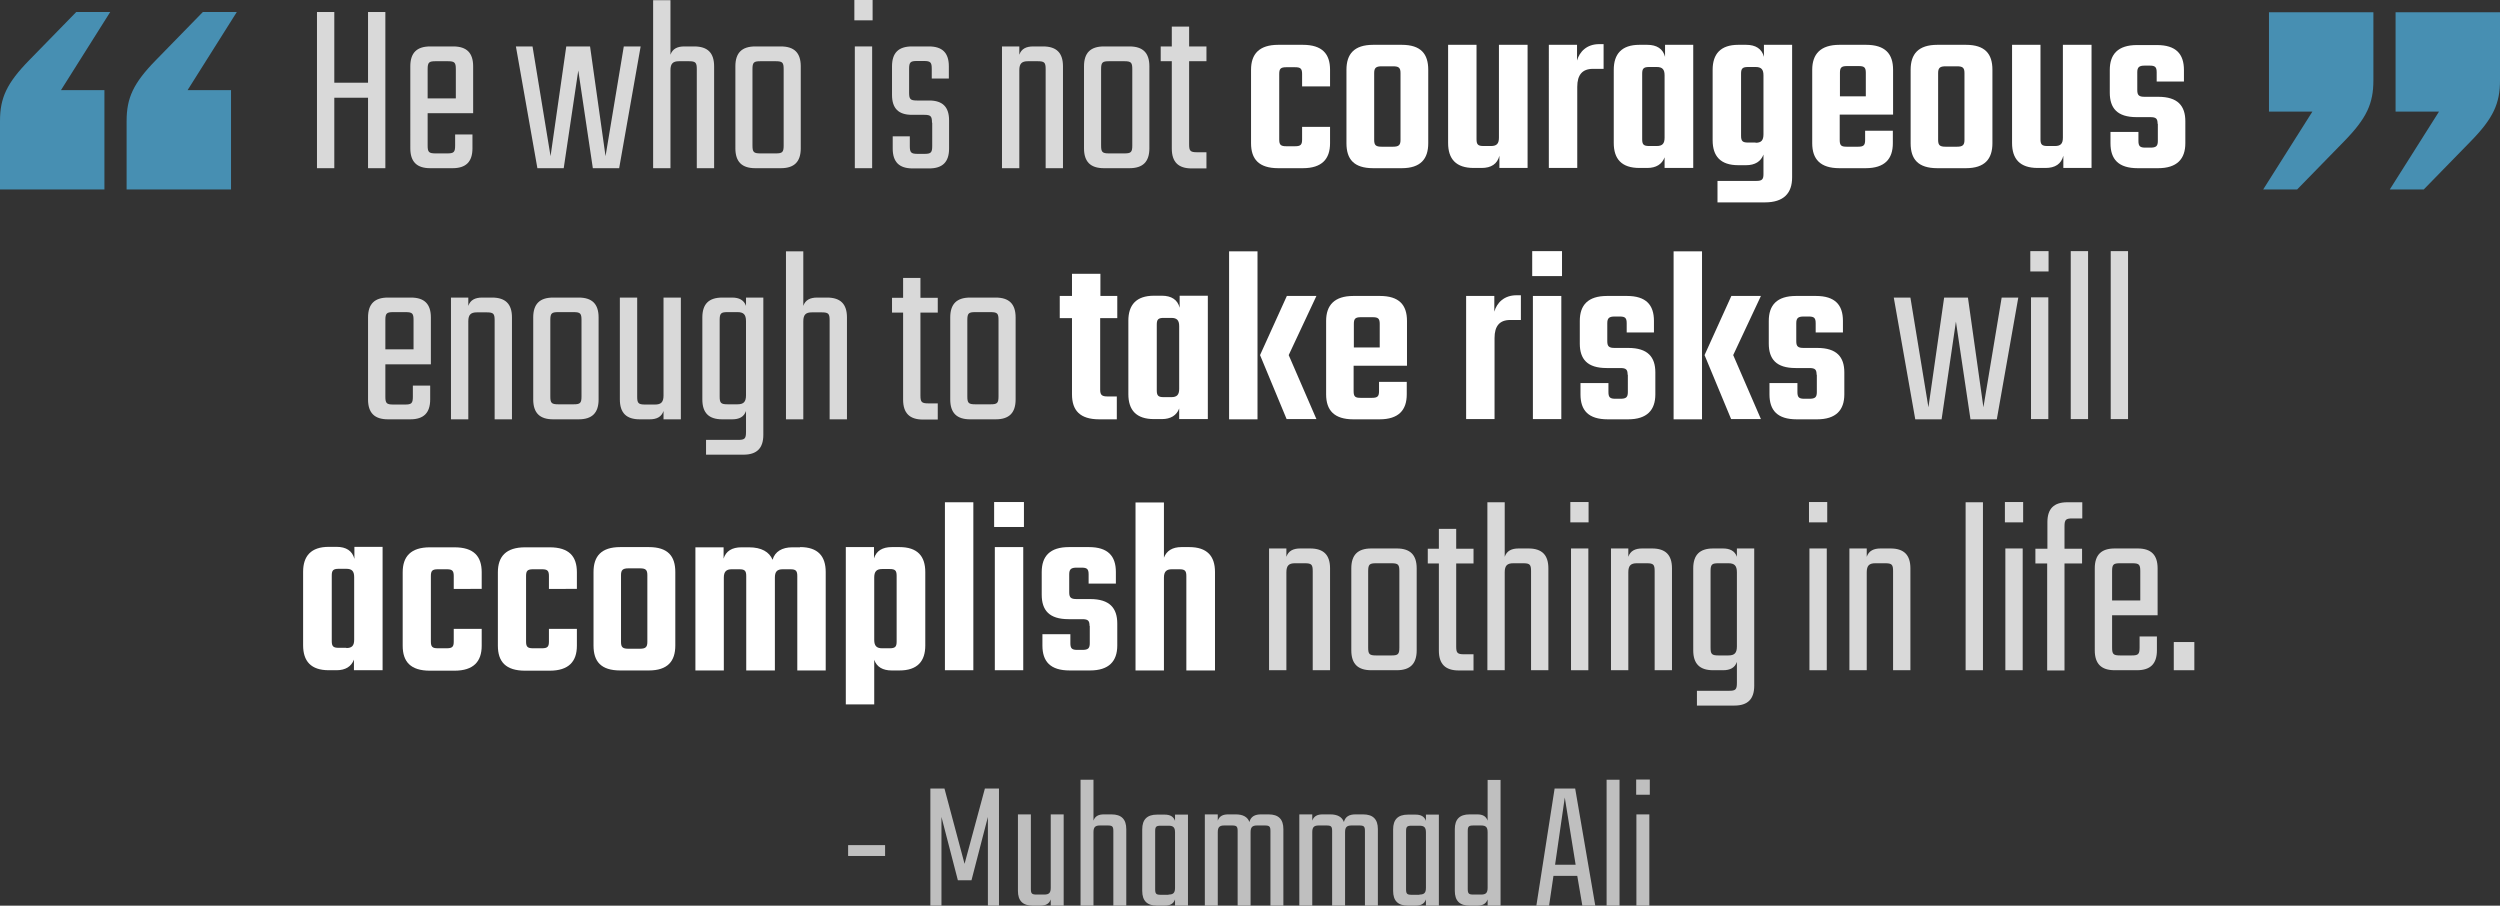 <?xml version="1.0" encoding="utf-8"?>
<!-- Generator: Adobe Illustrator 23.0.2, SVG Export Plug-In . SVG Version: 6.00 Build 0)  -->
<svg version="1.1" id="Layer_1" xmlns="http://www.w3.org/2000/svg" xmlns:xlink="http://www.w3.org/1999/xlink" x="0px" y="0px"
	 viewBox="0 0 1082.1 392" style="enable-background:new 0 0 1082.1 392;" xml:space="preserve">
<rect x="0" y="0" width="1082.1" height="392" fill="#333333" stroke="none"/>
<style type="text/css">
	.st0{fill:#D9D9D9;}
	.st1{fill:#FFFFFF;}
	.st2{fill:#BFBFBF;}
	.st3{fill:#478FB2;}
</style>
<g>
	<path class="st0" d="M166.8,5.2v67.6h-7.5V42.3h-14.6v30.5h-7.5V5.2h7.5v30.6h14.6V5.2H166.8z"/>
	<path class="st0" d="M196.2,20.1c5.8,0,8.6,2.8,8.6,8.6V49h-19.7v14c0,2.8,0.5,3.4,3.4,3.4h5.1c2.8,0,3.4-0.5,3.4-3.4v-4.8h7.5v6
		c0,5.8-2.8,8.6-8.6,8.6h-9.7c-5.8,0-8.6-2.8-8.6-8.6V28.7c0-5.8,2.8-8.6,8.6-8.6H196.2z M197.3,42.6V29.9c0-2.8-0.5-3.4-3.4-3.4
		h-5.4c-2.8,0-3.4,0.5-3.4,3.4v12.7H197.3z"/>
	<path class="st0" d="M277.3,20.1L268,72.8h-11.4l-6.3-42.3L244,72.8h-11.4l-9.3-52.7h7.2l7.8,47.5l6.8-47.5h10.3l6.7,47.5l7.9-47.5
		H277.3z"/>
	<path class="st0" d="M300.5,20.1c5.8,0,8.6,2.8,8.6,8.6v44.1h-7.5V29.9c0-2.8-0.5-3.4-3.4-3.4h-4.3c-2.6,0-3.7,1-3.7,3.9v42.4h-7.5
		V0.1h7.5v23.6c0.9-2.6,3-3.6,6-3.6H300.5z"/>
	<path class="st0" d="M338,20.1c5.8,0,8.6,2.8,8.6,8.6v35.5c0,5.8-2.8,8.6-8.6,8.6h-11.1c-5.8,0-8.6-2.8-8.6-8.6V28.7
		c0-5.8,2.8-8.6,8.6-8.6H338z M339.2,29.9c0-2.8-0.5-3.4-3.4-3.4h-6.7c-2.8,0-3.4,0.5-3.4,3.4V63c0,2.8,0.5,3.4,3.4,3.4h6.7
		c2.8,0,3.4-0.5,3.4-3.4V29.9z"/>
	<path class="st0" d="M369.8,0h7.9v8.8h-7.9V0z M370,72.8V20.1h7.5v52.7H370z"/>
	<path class="st0" d="M403.4,53.1c0-2.8-0.5-3.4-3.4-3.4h-5.3c-5.8,0-8.6-2.8-8.6-8.6V28.7c0-5.8,2.8-8.6,8.6-8.6h7.4
		c5.8,0,8.6,2.8,8.6,8.6V34h-7.4v-4.2c0-2.8-0.5-3.4-3.4-3.4h-3c-2.8,0-3.4,0.5-3.4,3.4v10.3c0,2.8,0.5,3.4,3.4,3.4h5.3
		c5.8,0,8.6,2.8,8.6,8.6v12.2c0,5.8-2.8,8.6-8.6,8.6H395c-5.8,0-8.6-2.8-8.6-8.6v-5.3h7.4v4.2c0,2.8,0.5,3.4,3.4,3.4h2.9
		c2.8,0,3.4-0.5,3.4-3.4V53.1z"/>
	<path class="st0" d="M451.5,20.1c5.8,0,8.6,2.8,8.6,8.6v44.1h-7.5V29.9c0-2.8-0.5-3.4-3.4-3.4h-4.3c-2.6,0-3.7,1-3.7,3.9v42.4h-7.5
		V20.1h7.5v3.6c0.9-2.6,3-3.6,6-3.6H451.5z"/>
	<path class="st0" d="M488.9,20.1c5.8,0,8.6,2.8,8.6,8.6v35.5c0,5.8-2.8,8.6-8.6,8.6h-11.1c-5.8,0-8.6-2.8-8.6-8.6V28.7
		c0-5.8,2.8-8.6,8.6-8.6H488.9z M490.1,29.9c0-2.8-0.5-3.4-3.4-3.4H480c-2.8,0-3.4,0.5-3.4,3.4V63c0,2.8,0.5,3.4,3.4,3.4h6.7
		c2.8,0,3.4-0.5,3.4-3.4V29.9z"/>
	<path class="st0" d="M514.7,26.5v36c0,2.8,0.5,3.4,3.4,3.4h4.1v7h-6.4c-5.8,0-8.6-2.8-8.6-8.6V26.5h-4.8v-6.4h4.8v-8.6h7.5v8.6h7.5
		v6.4H514.7z"/>
	<path class="st1" d="M563.6,37.4v-5.4c0-2.3-0.7-2.9-3-2.9h-3.9c-2.4,0-3,0.7-3,2.9v28.4c0,2.3,0.7,2.9,3,2.9h3.9
		c2.4,0,3-0.7,3-2.9v-5.5h12.1V62c0,6.8-3.5,10.8-11.8,10.8h-10.6c-8.4,0-11.8-3.9-11.8-10.8V30.2c0-6.8,3.5-10.8,11.8-10.8h10.6
		c8.4,0,11.8,3.9,11.8,10.8v7.2H563.6z"/>
	<path class="st1" d="M606.7,19.4c8.3,0,11.5,3.9,11.5,10.8V62c0,6.8-3.3,10.8-11.5,10.8h-12.3c-8.4,0-11.6-3.9-11.6-10.8V30.2
		c0-6.8,3.3-10.8,11.6-10.8H606.7z M606.2,31.6c0-2.3-0.8-2.9-3.2-2.9h-5c-2.4,0-3.2,0.7-3.2,2.9v29c0,2.3,0.8,2.9,3.2,2.9h5
		c2.4,0,3.2-0.7,3.2-2.9V31.6z"/>
	<path class="st1" d="M661.2,19.4v53.3H649v-5.3c-0.9,3.6-3.6,5.3-7.7,5.3h-3.4c-7.7,0-11.1-3.9-11.1-10.8V19.4h12.3v40.9
		c0,2.3,0.7,2.9,3,2.9h3.3c2.4,0,3.4-1,3.4-3.6V19.4H661.2z"/>
	<path class="st1" d="M694.1,19.2v10.6h-4.6c-4.6,0-6.8,2.6-6.8,7.8v35.1h-12.3V19.4h12.2v6.8c1.1-3.9,4.3-7.1,9.6-7.1H694.1z"/>
	<path class="st1" d="M732.9,19.4v53.3h-12.4v-4.6c-1.1,3-3.7,4.6-7.5,4.6h-3.4c-7.7,0-11.1-3.9-11.1-10.8V30.2
		c0-6.8,3.4-10.8,11.1-10.8h3.4c4.1,0,6.8,1.7,7.7,5.2v-5.2H732.9z M717.1,63.2c2.4,0,3.4-1,3.4-3.6V32.6c0-2.6-1-3.6-3.4-3.6h-3.3
		c-2.4,0-3,0.7-3,2.9v28.4c0,2.3,0.7,2.9,3,2.9H717.1z"/>
	<path class="st1" d="M775.7,19.4v57.4c0,6.8-3.6,10.8-11.8,10.8h-20.5v-9.3h16.9c2.4,0,3-0.7,3-2.9v-8.5c-1.1,3-3.7,4.6-7.5,4.6
		h-3.4c-7.7,0-11.1-3.9-11.1-10.8V30.2c0-6.8,3.4-10.8,11.1-10.8h3.4c4.1,0,6.8,1.7,7.7,5.2v-5.2H775.7z M759.9,61.8
		c2.4,0,3.4-1,3.4-3.7V32.6c0-2.6-1-3.6-3.4-3.6h-3.3c-2.4,0-3,0.7-3,2.9v26.9c0,2.3,0.7,2.9,3,2.9H759.9z"/>
	<path class="st1" d="M807.7,19.4c8.3,0,11.7,3.9,11.7,10.8v19.4h-23.1v11c0,2.4,0.7,2.9,3,2.9h5c2.4,0,3-0.7,3-2.9v-4h12V62
		c0,6.8-3.5,10.8-11.8,10.8h-11.3c-8.3,0-11.8-3.9-11.8-10.8V30.2c0-6.8,3.6-10.8,11.8-10.8H807.7z M807.6,41.7V31.5
		c0-2.3-0.7-2.9-3-2.9h-5.2c-2.4,0-3,0.7-3,2.9v10.2H807.6z"/>
	<path class="st1" d="M850.9,19.4c8.3,0,11.5,3.9,11.5,10.8V62c0,6.8-3.3,10.8-11.5,10.8h-12.3c-8.4,0-11.6-3.9-11.6-10.8V30.2
		c0-6.8,3.3-10.8,11.6-10.8H850.9z M850.3,31.6c0-2.3-0.8-2.9-3.2-2.9h-5c-2.4,0-3.2,0.7-3.2,2.9v29c0,2.3,0.8,2.9,3.2,2.9h5
		c2.4,0,3.2-0.7,3.2-2.9V31.6z"/>
	<path class="st1" d="M905.3,19.4v53.3h-12.2v-5.3c-0.9,3.6-3.6,5.3-7.7,5.3H882c-7.7,0-11.1-3.9-11.1-10.8V19.4h12.3v40.9
		c0,2.3,0.7,2.9,3,2.9h3.3c2.4,0,3.4-1,3.4-3.6V19.4H905.3z"/>
	<path class="st1" d="M933.9,53.6c0-2.3-0.7-2.9-3.2-2.9h-5.9c-8.4,0-11.6-3.9-11.6-10.6v-9.8c0-6.8,3.5-10.8,11.8-10.8h8.6
		c8.3,0,11.7,3.9,11.7,10.8v5h-11.8v-4c0-2.3-0.7-2.9-3-2.9h-2.2c-2.4,0-3.2,0.7-3.2,2.9V39c0,2.3,0.8,2.9,3.2,2.9h5.9
		c8.4,0,11.7,3.9,11.7,10.6V62c0,6.8-3.6,10.8-11.8,10.8h-8.8c-8.4,0-11.8-3.9-11.8-10.8v-4.9h12.1v3.9c0,2.3,0.7,2.9,3,2.9h2.2
		c2.5,0,3.2-0.7,3.2-2.9V53.6z"/>
	<path class="st0" d="M177.9,128.8c5.8,0,8.6,2.8,8.6,8.6v20.3h-19.7v14c0,2.8,0.5,3.4,3.4,3.4h5.1c2.8,0,3.4-0.5,3.4-3.4v-4.8h7.5
		v6c0,5.8-2.8,8.6-8.6,8.6h-9.7c-5.8,0-8.6-2.8-8.6-8.6v-35.5c0-5.8,2.8-8.6,8.6-8.6H177.9z M179,151.2v-12.7c0-2.8-0.5-3.4-3.4-3.4
		h-5.4c-2.8,0-3.4,0.5-3.4,3.4v12.7H179z"/>
	<path class="st0" d="M213,128.8c5.8,0,8.6,2.8,8.6,8.6v44.1h-7.5v-42.9c0-2.8-0.5-3.4-3.4-3.4h-4.3c-2.6,0-3.7,1-3.7,3.9v42.4h-7.5
		v-52.7h7.5v3.6c0.9-2.6,3-3.6,6-3.6H213z"/>
	<path class="st0" d="M250.5,128.8c5.8,0,8.6,2.8,8.6,8.6v35.5c0,5.8-2.8,8.6-8.6,8.6h-11.1c-5.8,0-8.6-2.8-8.6-8.6v-35.5
		c0-5.8,2.8-8.6,8.6-8.6H250.5z M251.7,138.5c0-2.8-0.5-3.4-3.4-3.4h-6.7c-2.8,0-3.4,0.5-3.4,3.4v33.1c0,2.8,0.5,3.4,3.4,3.4h6.7
		c2.8,0,3.4-0.5,3.4-3.4V138.5z"/>
	<path class="st0" d="M294.7,128.8v52.7h-7.5v-3.6c-0.9,2.6-3,3.6-6,3.6h-4.3c-5.8,0-8.6-2.8-8.6-8.6v-44.1h7.5v42.9
		c0,2.8,0.5,3.4,3.4,3.4h4.3c2.6,0,3.7-1,3.7-3.9v-42.4H294.7z"/>
	<path class="st0" d="M330.4,128.8v59.4c0,5.8-2.8,8.6-8.6,8.6h-16.2v-6.4h13.9c2.8,0,3.4-0.5,3.4-3.4v-9.1c-0.9,2.6-3,3.6-6,3.6
		h-4.3c-5.8,0-8.6-2.8-8.6-8.6v-35.5c0-5.8,2.8-8.6,8.6-8.6h4.3c2.9,0,5.1,1,6,3.6v-3.6H330.4z M319.2,175c2.6,0,3.7-1,3.7-3.9
		v-32.1c0-2.9-1.1-3.9-3.7-3.9h-4.3c-2.8,0-3.4,0.5-3.4,3.4v33.1c0,2.8,0.5,3.4,3.4,3.4H319.2z"/>
	<path class="st0" d="M358,128.8c5.8,0,8.6,2.8,8.6,8.6v44.1h-7.5v-42.9c0-2.8-0.5-3.4-3.4-3.4h-4.3c-2.6,0-3.7,1-3.7,3.9v42.4h-7.5
		v-72.7h7.5v23.6c0.9-2.6,3-3.6,6-3.6H358z"/>
	<path class="st0" d="M398.4,135.2v36c0,2.8,0.5,3.4,3.4,3.4h4.1v7h-6.4c-5.8,0-8.6-2.8-8.6-8.6v-37.7h-4.8v-6.4h4.8v-8.6h7.5v8.6
		h7.5v6.4H398.4z"/>
	<path class="st0" d="M431,128.8c5.8,0,8.6,2.8,8.6,8.6v35.5c0,5.8-2.8,8.6-8.6,8.6h-11.1c-5.8,0-8.6-2.8-8.6-8.6v-35.5
		c0-5.8,2.8-8.6,8.6-8.6H431z M432.2,138.5c0-2.8-0.5-3.4-3.4-3.4h-6.7c-2.8,0-3.4,0.5-3.4,3.4v33.1c0,2.8,0.5,3.4,3.4,3.4h6.7
		c2.8,0,3.4-0.5,3.4-3.4V138.5z"/>
	<path class="st1" d="M476.2,137.7v31c0,2.3,0.8,2.9,3.2,2.9h4v9.9h-7.6c-8.4,0-11.8-3.9-11.8-10.8v-33h-5.3v-9.6h5.3v-9.6h12.3v9.6
		h7.3v9.6H476.2z"/>
	<path class="st1" d="M522.8,128.1v53.3h-12.4v-4.6c-1.1,3-3.7,4.6-7.5,4.6h-3.4c-7.7,0-11.1-3.9-11.1-10.8v-31.8
		c0-6.8,3.4-10.8,11.1-10.8h3.4c4.1,0,6.8,1.7,7.7,5.2v-5.2H522.8z M507,171.9c2.4,0,3.4-1,3.4-3.6v-27.1c0-2.6-1-3.6-3.4-3.6h-3.3
		c-2.4,0-3,0.7-3,2.9V169c0,2.3,0.7,2.9,3,2.9H507z"/>
	<path class="st1" d="M532,108.8h12.3v72.7H532V108.8z M557.8,153.7l12,27.7h-12.9l-11.5-27.7l11.6-25.6h12.8L557.8,153.7z"/>
	<path class="st1" d="M597.3,128.1c8.3,0,11.7,3.9,11.7,10.8v19.4h-23.1v11c0,2.4,0.7,2.9,3,2.9h5c2.4,0,3-0.7,3-2.9v-4h12v5.4
		c0,6.8-3.5,10.8-11.8,10.8h-11.3c-8.3,0-11.8-3.9-11.8-10.8v-31.8c0-6.8,3.6-10.8,11.8-10.8H597.3z M597.2,150.4v-10.2
		c0-2.3-0.7-2.9-3-2.9H589c-2.4,0-3,0.7-3,2.9v10.2H597.2z"/>
	<path class="st1" d="M658.3,127.9v10.6h-4.6c-4.6,0-6.8,2.6-6.8,7.8v35.1h-12.3v-53.3h12.2v6.8c1.1-3.9,4.3-7.1,9.6-7.1H658.3z"/>
	<path class="st1" d="M663.2,108.7h12.9v10.8h-12.9V108.7z M663.5,181.4v-53.3h12.3v53.3H663.5z"/>
	<path class="st1" d="M704.5,162.2c0-2.3-0.7-2.9-3.2-2.9h-5.9c-8.4,0-11.6-3.9-11.6-10.6v-9.8c0-6.8,3.5-10.8,11.8-10.8h8.6
		c8.3,0,11.7,3.9,11.7,10.8v5h-11.8v-4c0-2.3-0.7-2.9-3-2.9h-2.2c-2.4,0-3.2,0.7-3.2,2.9v7.8c0,2.3,0.8,2.9,3.2,2.9h5.9
		c8.4,0,11.7,3.9,11.7,10.6v9.5c0,6.8-3.6,10.8-11.8,10.8h-8.8c-8.4,0-11.8-3.9-11.8-10.8v-4.9h12.1v3.9c0,2.3,0.7,2.9,3,2.9h2.2
		c2.5,0,3.2-0.7,3.2-2.9V162.2z"/>
	<path class="st1" d="M724.4,108.8h12.3v72.7h-12.3V108.8z M750.2,153.7l12,27.7h-12.9l-11.5-27.7l11.6-25.6h12.8L750.2,153.7z"/>
	<path class="st1" d="M786.3,162.2c0-2.3-0.7-2.9-3.2-2.9h-5.9c-8.4,0-11.6-3.9-11.6-10.6v-9.8c0-6.8,3.5-10.8,11.8-10.8h8.6
		c8.3,0,11.7,3.9,11.7,10.8v5h-11.8v-4c0-2.3-0.7-2.9-3-2.9h-2.2c-2.4,0-3.2,0.7-3.2,2.9v7.8c0,2.3,0.8,2.9,3.2,2.9h5.9
		c8.4,0,11.7,3.9,11.7,10.6v9.5c0,6.8-3.6,10.8-11.8,10.8h-8.8c-8.4,0-11.8-3.9-11.8-10.8v-4.9h12.1v3.9c0,2.3,0.7,2.9,3,2.9h2.2
		c2.5,0,3.2-0.7,3.2-2.9V162.2z"/>
	<path class="st0" d="M873.6,128.8l-9.3,52.7h-11.4l-6.3-42.3l-6.2,42.3H829l-9.3-52.7h7.2l7.8,47.5l6.8-47.5h10.3l6.7,47.5
		l7.9-47.5H873.6z"/>
	<path class="st0" d="M878.8,108.7h7.9v8.8h-7.9V108.7z M879.1,181.4v-52.7h7.5v52.7H879.1z"/>
	<path class="st0" d="M896.3,181.4v-72.7h7.5v72.7H896.3z"/>
	<path class="st0" d="M913.6,181.4v-72.7h7.5v72.7H913.6z"/>
	<path class="st1" d="M165.6,236.8v53.3h-12.4v-4.6c-1.1,3-3.7,4.6-7.5,4.6h-3.4c-7.7,0-11.1-3.9-11.1-10.8v-31.8
		c0-6.8,3.4-10.8,11.1-10.8h3.4c4.1,0,6.8,1.7,7.7,5.2v-5.2H165.6z M149.9,280.5c2.4,0,3.4-1,3.4-3.6v-27.1c0-2.6-1-3.6-3.4-3.6
		h-3.3c-2.4,0-3,0.7-3,2.9v28.4c0,2.3,0.7,2.9,3,2.9H149.9z"/>
	<path class="st1" d="M196.4,254.7v-5.4c0-2.3-0.7-2.9-3-2.9h-3.9c-2.4,0-3,0.7-3,2.9v28.4c0,2.3,0.7,2.9,3,2.9h3.9
		c2.4,0,3-0.7,3-2.9v-5.5h12.1v7.3c0,6.8-3.5,10.8-11.8,10.8h-10.6c-8.4,0-11.8-3.9-11.8-10.8v-31.8c0-6.8,3.5-10.8,11.8-10.8h10.6
		c8.4,0,11.8,3.9,11.8,10.8v7.2H196.4z"/>
	<path class="st1" d="M237.6,254.7v-5.4c0-2.3-0.7-2.9-3-2.9h-3.9c-2.4,0-3,0.7-3,2.9v28.4c0,2.3,0.7,2.9,3,2.9h3.9
		c2.4,0,3-0.7,3-2.9v-5.5h12.1v7.3c0,6.8-3.5,10.8-11.8,10.8h-10.6c-8.4,0-11.8-3.9-11.8-10.8v-31.8c0-6.8,3.5-10.8,11.8-10.8h10.6
		c8.4,0,11.8,3.9,11.8,10.8v7.2H237.6z"/>
	<path class="st1" d="M280.8,236.8c8.3,0,11.5,3.9,11.5,10.8v31.8c0,6.8-3.3,10.8-11.5,10.8h-12.3c-8.4,0-11.6-3.9-11.6-10.8v-31.8
		c0-6.8,3.3-10.8,11.6-10.8H280.8z M280.2,248.9c0-2.3-0.8-2.9-3.2-2.9h-5c-2.4,0-3.2,0.7-3.2,2.9v29c0,2.3,0.8,2.9,3.2,2.9h5
		c2.4,0,3.2-0.7,3.2-2.9V248.9z"/>
	<path class="st1" d="M346.3,236.8c7.7,0,11.1,3.9,11.1,10.8v42.6h-12.3v-40.9c0-2.3-0.7-2.9-3-2.9h-3.3c-2.4,0-3.4,1-3.4,3.6v40.2
		H323v-40.9c0-2.3-0.7-2.9-3-2.9h-3.3c-2.3,0-3.4,1-3.4,3.6v40.2h-12.3v-53.3h12.2v4.9c1-3.3,3.7-4.9,7.7-4.9h3.3
		c5.4,0,8.8,2,10.2,5.4c1-3.6,4.2-5.4,8.5-5.4H346.3z"/>
	<path class="st1" d="M389.3,236.8c7.8,0,11.2,3.9,11.2,10.8v31.8c0,6.8-3.4,10.8-11.2,10.8h-3.3c-3.9,0-6.5-1.5-7.6-4.6v19.3h-12.3
		v-68.1h12.2v4.9c1-3.3,3.7-4.9,7.7-4.9H389.3z M388.1,249.2c0-2.3-0.7-2.9-3-2.9h-3.3c-2.3,0-3.4,1-3.4,3.6V277
		c0,2.6,1.1,3.6,3.4,3.6h3.3c2.4,0,3-0.7,3-2.9V249.2z"/>
	<path class="st1" d="M409,290.1v-72.7h12.3v72.7H409z"/>
	<path class="st1" d="M430.3,217.3h12.9v10.8h-12.9V217.3z M430.6,290.1v-53.3h12.3v53.3H430.6z"/>
	<path class="st1" d="M471.6,270.9c0-2.3-0.7-2.9-3.2-2.9h-5.9c-8.4,0-11.6-3.9-11.6-10.6v-9.8c0-6.8,3.5-10.8,11.8-10.8h8.6
		c8.3,0,11.7,3.9,11.7,10.8v5h-11.8v-4c0-2.3-0.7-2.9-3-2.9H466c-2.4,0-3.2,0.7-3.2,2.9v7.8c0,2.3,0.8,2.9,3.2,2.9h5.9
		c8.4,0,11.7,3.9,11.7,10.6v9.5c0,6.8-3.6,10.8-11.8,10.8H463c-8.4,0-11.8-3.9-11.8-10.8v-4.9h12.1v3.9c0,2.3,0.7,2.9,3,2.9h2.2
		c2.5,0,3.2-0.7,3.2-2.9V270.9z"/>
	<path class="st1" d="M514.7,236.8c7.8,0,11.2,3.9,11.2,10.8v42.6h-12.4v-40.9c0-2.3-0.7-2.9-3-2.9h-3.3c-2.3,0-3.4,1-3.4,3.6v40.2
		h-12.3v-72.7h12.3v23.9c1.1-3,3.7-4.6,7.6-4.6H514.7z"/>
	<path class="st0" d="M567.1,237.4c5.8,0,8.6,2.8,8.6,8.6v44.1h-7.5v-42.9c0-2.8-0.5-3.4-3.4-3.4h-4.3c-2.6,0-3.7,1-3.7,3.9v42.4
		h-7.5v-52.7h7.5v3.6c0.9-2.6,3-3.6,6-3.6H567.1z"/>
	<path class="st0" d="M604.6,237.4c5.8,0,8.6,2.8,8.6,8.6v35.5c0,5.8-2.8,8.6-8.6,8.6h-11.1c-5.8,0-8.6-2.8-8.6-8.6V246
		c0-5.8,2.8-8.6,8.6-8.6H604.6z M605.7,247.2c0-2.8-0.5-3.4-3.4-3.4h-6.7c-2.8,0-3.4,0.5-3.4,3.4v33.1c0,2.8,0.5,3.4,3.4,3.4h6.7
		c2.8,0,3.4-0.5,3.4-3.4V247.2z"/>
	<path class="st0" d="M630.3,243.8v36c0,2.8,0.5,3.4,3.4,3.4h4.1v7h-6.4c-5.8,0-8.6-2.8-8.6-8.6v-37.7H618v-6.4h4.8v-8.6h7.5v8.6
		h7.5v6.4H630.3z"/>
	<path class="st0" d="M661.6,237.4c5.8,0,8.6,2.8,8.6,8.6v44.1h-7.5v-42.9c0-2.8-0.5-3.4-3.4-3.4H655c-2.6,0-3.7,1-3.7,3.9v42.4
		h-7.5v-72.7h7.5V241c0.9-2.6,3-3.6,6-3.6H661.6z"/>
	<path class="st0" d="M679.7,217.3h7.9v8.8h-7.9V217.3z M680,290.1v-52.7h7.5v52.7H680z"/>
	<path class="st0" d="M715.1,237.4c5.8,0,8.6,2.8,8.6,8.6v44.1h-7.5v-42.9c0-2.8-0.5-3.4-3.4-3.4h-4.3c-2.6,0-3.7,1-3.7,3.9v42.4
		h-7.5v-52.7h7.5v3.6c0.9-2.6,3-3.6,6-3.6H715.1z"/>
	<path class="st0" d="M759.3,237.4v59.4c0,5.8-2.8,8.6-8.6,8.6h-16.2V299h13.9c2.8,0,3.4-0.5,3.4-3.4v-9.1c-0.9,2.6-3,3.6-6,3.6
		h-4.3c-5.8,0-8.6-2.8-8.6-8.6V246c0-5.8,2.8-8.6,8.6-8.6h4.3c2.9,0,5.1,1,6,3.6v-3.6H759.3z M748.1,283.7c2.6,0,3.7-1,3.7-3.9
		v-32.1c0-2.9-1.1-3.9-3.7-3.9h-4.3c-2.8,0-3.4,0.5-3.4,3.4v33.1c0,2.8,0.5,3.4,3.4,3.4H748.1z"/>
	<path class="st0" d="M783,217.3h7.9v8.8H783V217.3z M783.2,290.1v-52.7h7.5v52.7H783.2z"/>
	<path class="st0" d="M818.3,237.4c5.8,0,8.6,2.8,8.6,8.6v44.1h-7.5v-42.9c0-2.8-0.5-3.4-3.4-3.4h-4.3c-2.6,0-3.7,1-3.7,3.9v42.4
		h-7.5v-52.7h7.5v3.6c0.9-2.6,3-3.6,6-3.6H818.3z"/>
	<path class="st0" d="M850.8,290.1v-72.7h7.5v72.7H850.8z"/>
	<path class="st0" d="M867.8,217.3h7.9v8.8h-7.9V217.3z M868,290.1v-52.7h7.5v52.7H868z"/>
	<path class="st0" d="M897,224.4c-2.8,0-3.4,0.5-3.4,3.4v9.7h7.6v6.4h-7.6v46.3h-7.5v-46.3H881v-6.4h5.2V226c0-5.8,2.8-8.6,8.6-8.6
		h6.5v7H897z"/>
	<path class="st0" d="M925.3,237.4c5.8,0,8.6,2.8,8.6,8.6v20.3h-19.7v14c0,2.8,0.5,3.4,3.4,3.4h5.1c2.8,0,3.4-0.5,3.4-3.4v-4.8h7.5
		v6c0,5.8-2.8,8.6-8.6,8.6h-9.7c-5.8,0-8.6-2.8-8.6-8.6V246c0-5.8,2.8-8.6,8.6-8.6H925.3z M926.4,259.9v-12.7c0-2.8-0.5-3.4-3.4-3.4
		h-5.4c-2.8,0-3.4,0.5-3.4,3.4v12.7H926.4z"/>
	<path class="st0" d="M940.9,277.9h8.9v12.2h-8.9V277.9z"/>
</g>
<g>
	<path class="st2" d="M367.1,365.8h16v4.7h-16V365.8z"/>
	<path class="st2" d="M414.6,381l-7.1-27.4V392h-4.8v-50.7h6.1l8.7,32.6l8.8-32.6h6.1V392h-4.8v-38.4l-7.1,27.4H414.6z"/>
	<path class="st2" d="M460.4,352.5V392h-5.6v-2.7c-0.7,2-2.3,2.7-4.5,2.7H447c-4.3,0-6.4-2.1-6.4-6.4v-33.1h5.6v32.2
		c0,2.1,0.4,2.5,2.5,2.5h3.3c2,0,2.8-0.7,2.8-2.9v-31.8H460.4z"/>
	<path class="st2" d="M481.1,352.5c4.3,0,6.4,2.1,6.4,6.4V392h-5.6v-32.2c0-2.1-0.4-2.5-2.5-2.5h-3.3c-2,0-2.8,0.7-2.8,2.9V392h-5.6
		v-54.5h5.6v17.7c0.7-2,2.3-2.7,4.5-2.7H481.1z"/>
	<path class="st2" d="M514.2,352.5V392h-5.6v-2.7c-0.7,2-2.3,2.7-4.5,2.7h-3.3c-4.3,0-6.4-2.1-6.4-6.4v-26.6c0-4.3,2.1-6.4,6.4-6.4
		h3.3c2.2,0,3.8,0.7,4.5,2.7v-2.7H514.2z M505.8,387.2c2,0,2.8-0.7,2.8-2.9v-24c0-2.2-0.8-2.9-2.8-2.9h-3.3c-2.1,0-2.5,0.4-2.5,2.5
		v24.9c0,2.1,0.4,2.5,2.5,2.5H505.8z"/>
	<path class="st2" d="M549.1,352.5c4.3,0,6.4,2.1,6.4,6.4V392h-5.6v-32.2c0-2.1-0.4-2.5-2.5-2.5h-3.3c-2,0-2.8,0.7-2.8,2.9V392h-5.6
		v-32.2c0-2.1-0.4-2.5-2.5-2.5h-3.3c-2,0-2.8,0.7-2.8,2.9V392h-5.6v-39.5h5.6v2.7c0.7-2,2.3-2.7,4.5-2.7h3.3c3.1,0,5.1,1.1,5.9,3.3
		c0.6-2.4,2.4-3.3,5-3.3H549.1z"/>
	<path class="st2" d="M590,352.5c4.3,0,6.4,2.1,6.4,6.4V392h-5.6v-32.2c0-2.1-0.4-2.5-2.5-2.5H585c-2,0-2.8,0.7-2.8,2.9V392h-5.6
		v-32.2c0-2.1-0.4-2.5-2.5-2.5h-3.3c-2,0-2.8,0.7-2.8,2.9V392h-5.6v-39.5h5.6v2.7c0.7-2,2.3-2.7,4.5-2.7h3.3c3.1,0,5.1,1.1,5.9,3.3
		c0.6-2.4,2.4-3.3,5-3.3H590z"/>
	<path class="st2" d="M622.8,352.5V392h-5.6v-2.7c-0.7,2-2.3,2.7-4.5,2.7h-3.3c-4.3,0-6.4-2.1-6.4-6.4v-26.6c0-4.3,2.1-6.4,6.4-6.4
		h3.3c2.2,0,3.8,0.7,4.5,2.7v-2.7H622.8z M614.4,387.2c2,0,2.8-0.7,2.8-2.9v-24c0-2.2-0.8-2.9-2.8-2.9h-3.3c-2.1,0-2.5,0.4-2.5,2.5
		v24.9c0,2.1,0.4,2.5,2.5,2.5H614.4z"/>
	<path class="st2" d="M649.5,337.5V392h-5.6v-2.7c-0.7,2-2.3,2.7-4.5,2.7h-3.3c-4.3,0-6.4-2.1-6.4-6.4v-26.7c0-4.3,2.1-6.4,6.4-6.4
		h3.3c2.2,0,3.8,0.7,4.5,2.7v-17.6H649.5z M641.1,387.2c2,0,2.8-0.7,2.8-2.9v-24.1c0-2.2-0.8-2.9-2.8-2.9h-3.3
		c-2.1,0-2.5,0.4-2.5,2.5v24.9c0,2.1,0.4,2.5,2.5,2.5H641.1z"/>
	<path class="st2" d="M682.7,379.1h-10.3l-1.9,12.9H665l7.9-50.7h8.9l8.7,50.7h-5.6L682.7,379.1z M682,374.3l-4.7-29.1l-4.2,29.1
		H682z"/>
	<path class="st2" d="M695.4,392v-54.5h5.6V392H695.4z"/>
	<path class="st2" d="M708.2,337.4h5.9v6.6h-5.9V337.4z M708.3,392v-39.5h5.6V392H708.3z"/>
</g>
<g>
	<path class="st3" d="M1027.3,34.8c0,10-2.9,16.4-12.7,26.4L994.3,82h-14.7l21.3-33.7h-18.8v-43h45.2V34.8z M1082.1,34.8
		c0,10-2.9,16.4-12.7,26.4L1049.1,82h-14.7l21.3-33.7h-18.8v-43h45.2V34.8z"/>
</g>
<g>
	<g>
		<path class="st3" d="M0,52.4C0,42.4,2.9,36,12.7,26L33,5.2h14.7L26.4,39h18.8v43H0V52.4z M54.8,52.4c0-10,2.9-16.4,12.7-26.4
			L87.8,5.2h14.7L81.2,39H100v43H54.8V52.4z"/>
	</g>
</g>
</svg>
